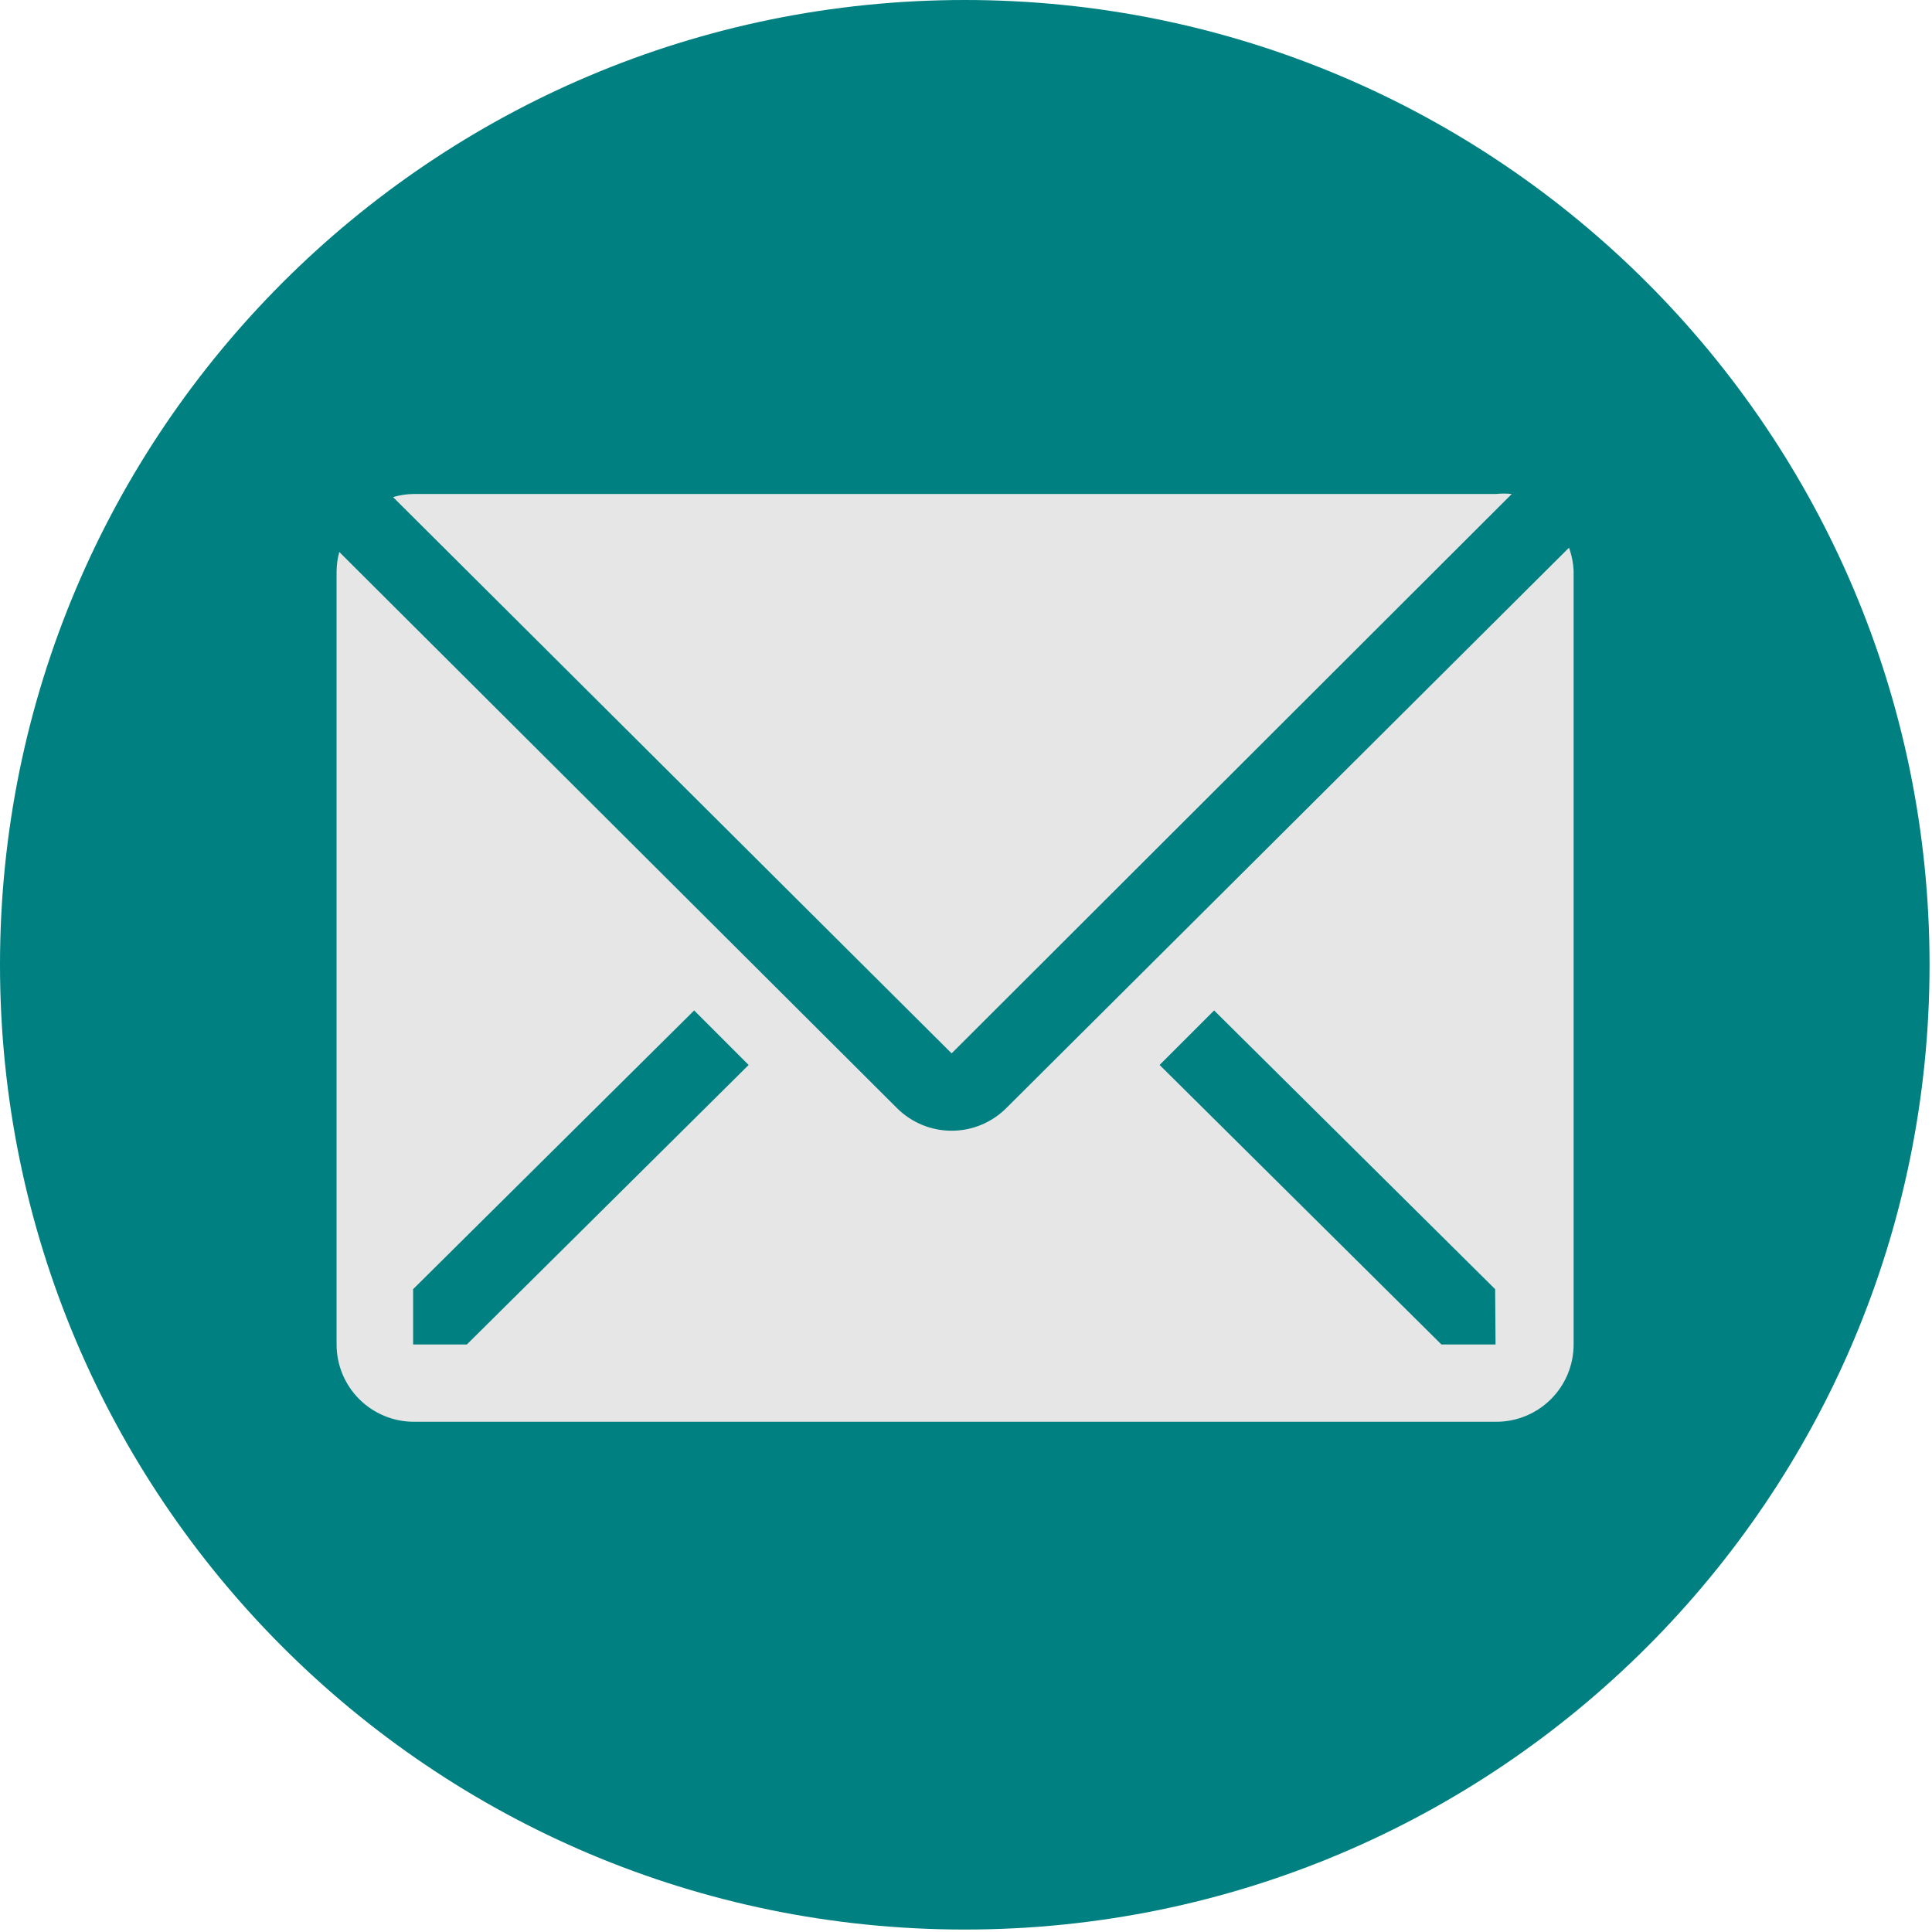 <?xml version="1.0" encoding="UTF-8"?> <svg xmlns="http://www.w3.org/2000/svg" width="118" height="118" viewBox="0 0 118 118" fill="none"> <path d="M58.925 0C91.47 0 117.85 26.384 117.85 58.925C117.85 91.467 91.47 117.85 58.925 117.85C26.38 117.85 0 91.466 0 58.925C0 26.384 26.38 0 58.925 0Z" fill="#008080"></path> <path d="M92.334 30.171C92.012 30.137 91.688 30.137 91.366 30.171H25.255C24.831 30.177 24.41 30.241 24.004 30.36L58.122 64.336L92.334 30.171Z" fill="#E6E6E6"></path> <path d="M95.829 33.452L61.451 67.688C60.566 68.568 59.37 69.061 58.122 69.061C56.874 69.061 55.678 68.568 54.793 67.688L20.722 33.712C20.617 34.097 20.562 34.493 20.557 34.892V82.115C20.557 83.367 21.054 84.568 21.94 85.454C22.826 86.339 24.027 86.837 25.279 86.837H91.39C92.643 86.837 93.844 86.339 94.729 85.454C95.615 84.568 96.112 83.367 96.112 82.115V34.892C96.094 34.4 95.998 33.914 95.829 33.452ZM28.514 82.115H25.232V78.738L42.397 61.715L45.726 65.044L28.514 82.115ZM91.343 82.115H88.037L70.825 65.044L74.154 61.715L91.319 78.738L91.343 82.115Z" fill="#E6E6E6"></path> </svg> 